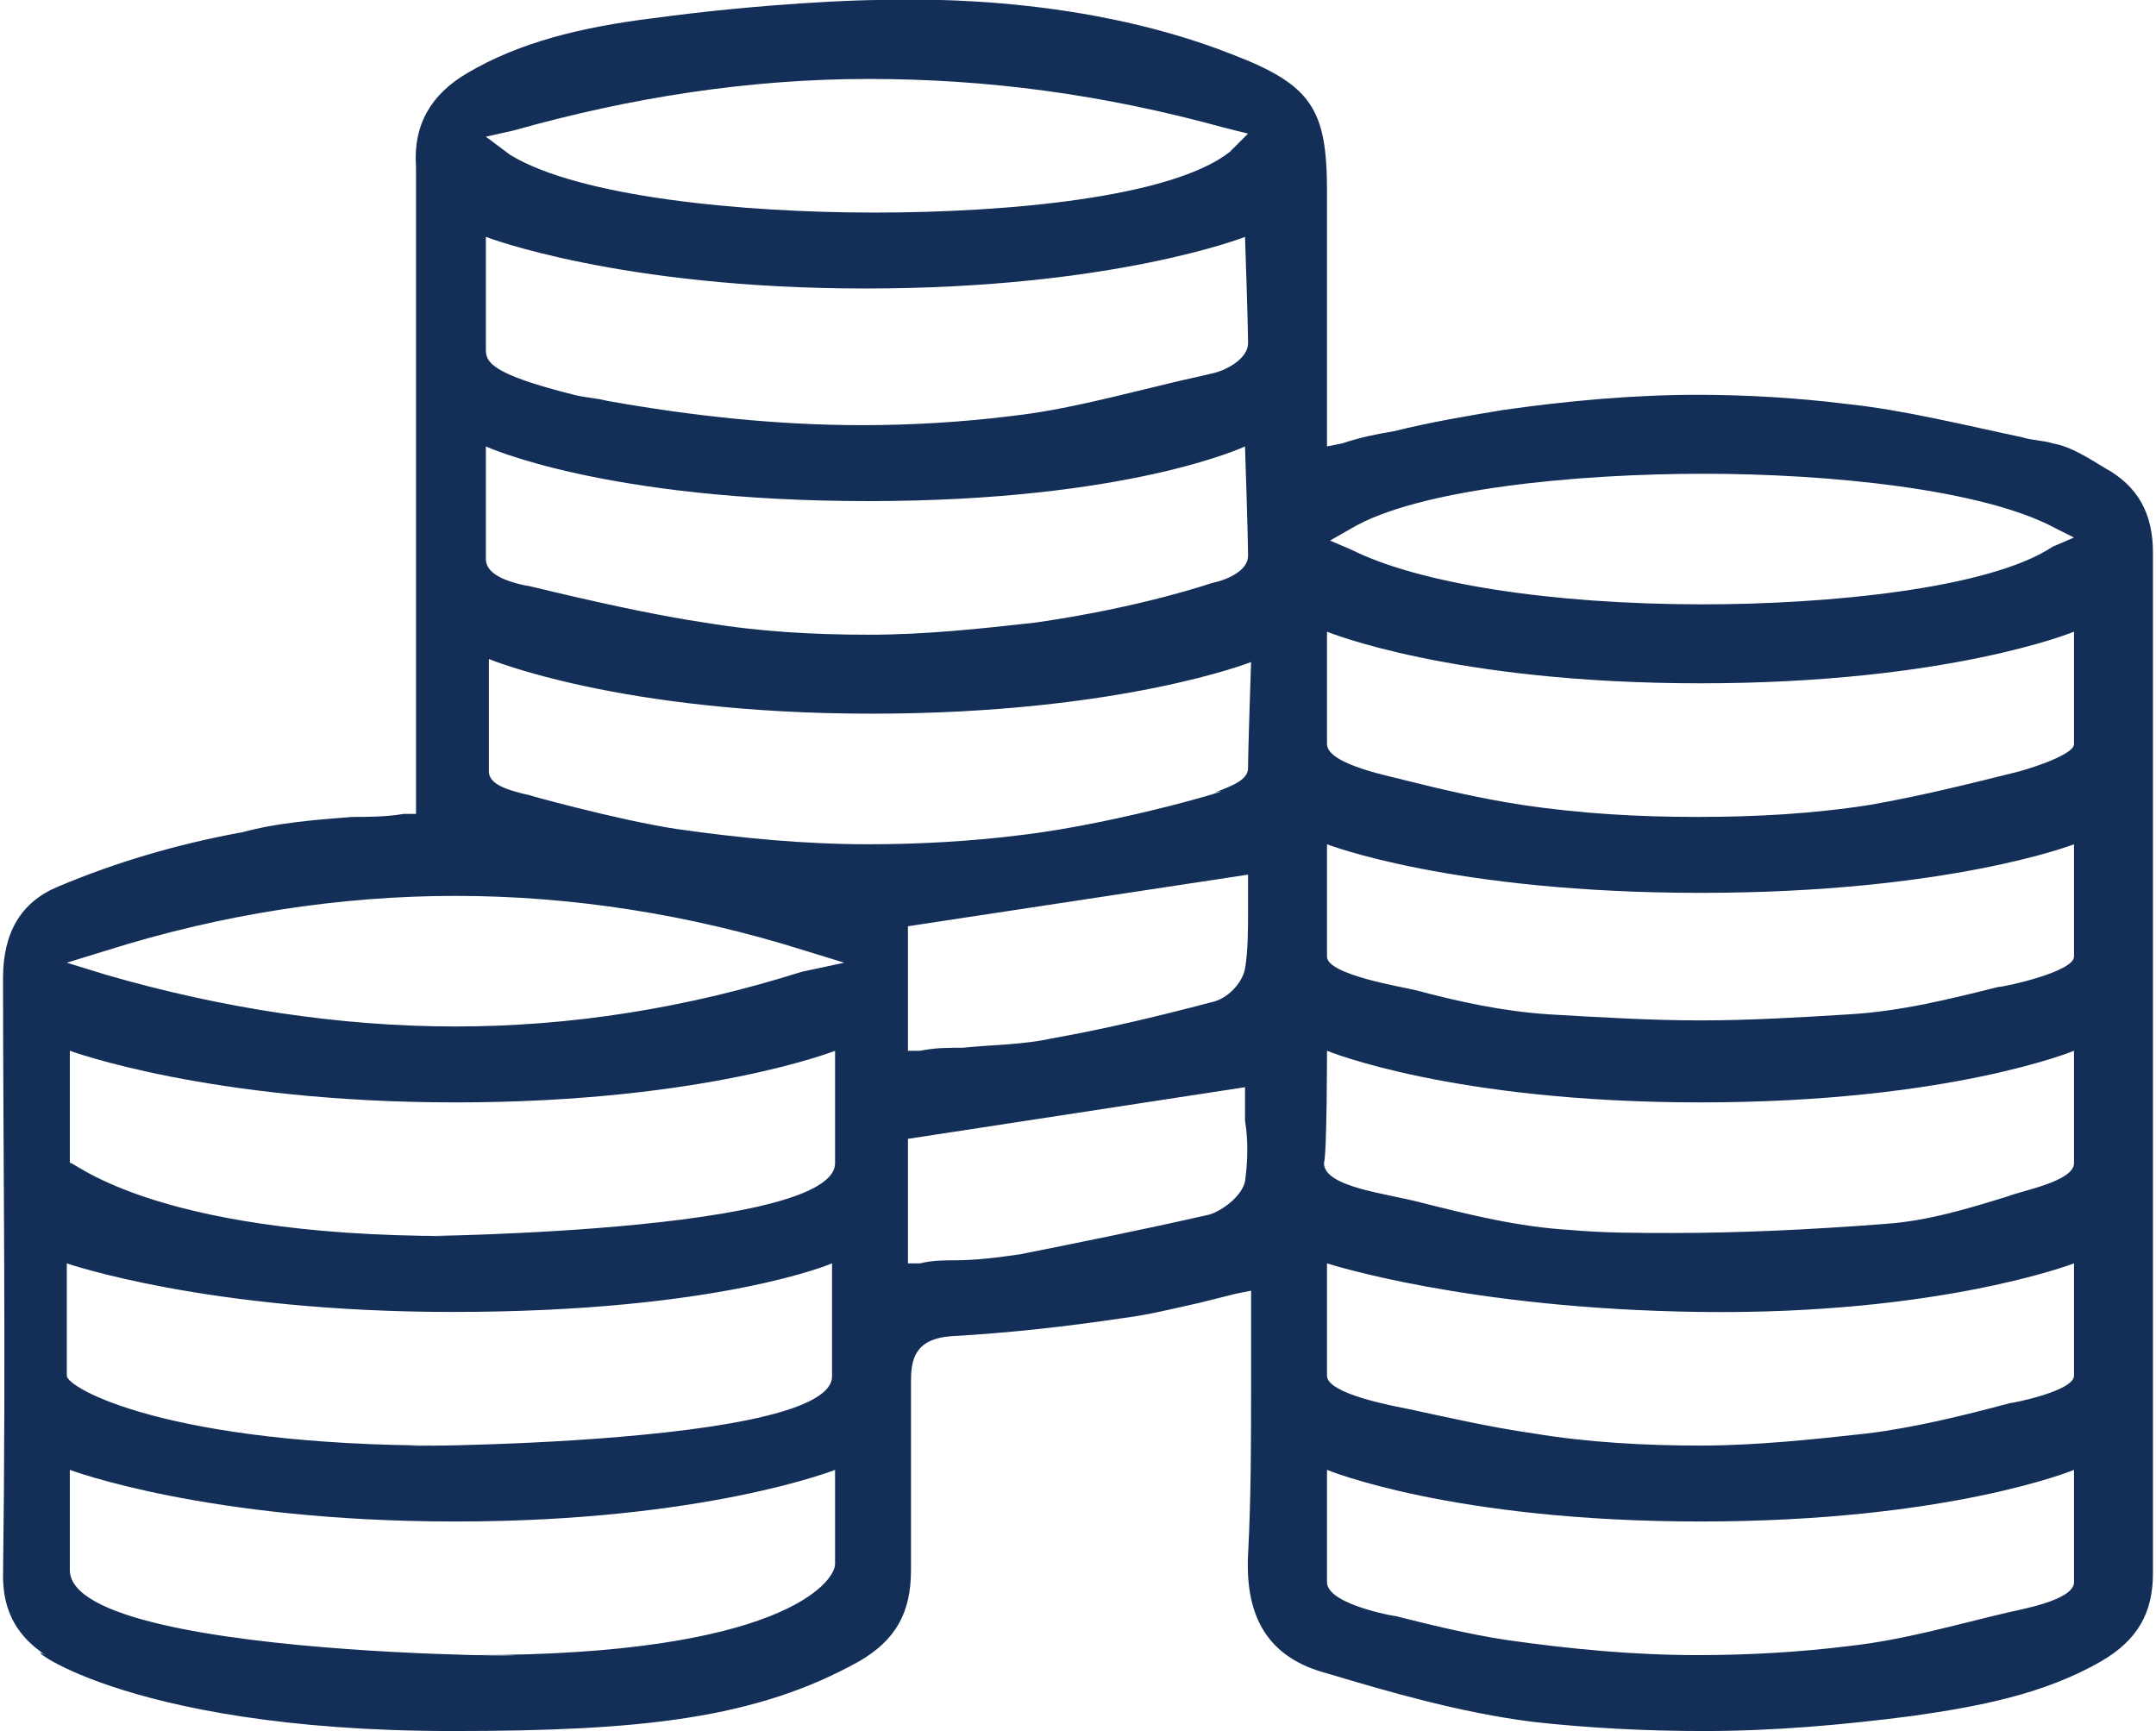 <?xml version="1.0" encoding="utf-8"?>
<!-- Generator: Adobe Illustrator 22.0.1, SVG Export Plug-In . SVG Version: 6.00 Build 0)  -->
<svg version="1.1" id="レイヤー_1" xmlns="http://www.w3.org/2000/svg" xmlns:xlink="http://www.w3.org/1999/xlink" x="0px"
	 y="0px" viewBox="0 0 71 57" style="enable-background:new 0 0 71 57;" xml:space="preserve">
<style type="text/css">
	.st0{fill-rule:evenodd;clip-rule:evenodd;fill:#132F57;}
</style>
<path class="st0" d="M43.7,55.1c2,0.6,4.4,1.3,6.8,1.6c1.8,0.2,3.7,0.3,5.6,0.3c2.3,0,4.6-0.2,6.9-0.5c2.1-0.3,4.3-0.7,6.2-1.8
	c1.2-0.7,1.7-1.6,1.7-2.9c0-10.8,0-22.1,0-33.6c0-1.3-0.5-2.2-1.6-2.8c-0.5-0.3-1.1-0.7-1.7-0.8c-0.3-0.1-0.7-0.1-1-0.2
	c-1.9-0.4-3.9-0.9-5.8-1.1c-1.6-0.2-3.3-0.3-4.9-0.3c-2.1,0-4.3,0.2-6.4,0.5c-1.2,0.2-2.4,0.4-3.6,0.7c-0.6,0.1-1.1,0.2-1.7,0.4
	l-0.5,0.1V6.3c0-2.7-0.5-3.5-3.1-4.5C35.3-0.3,29.5,0,28.9,0c-0.6,0-3.7,0.1-7.4,0.6c-2.4,0.3-4.4,0.8-6.1,1.8
	c-1.2,0.7-1.8,1.7-1.7,3.1c0,5.1,0,10.3,0,15.3c0,1.9,0,3.7,0,5.6v0.4l-0.4,0c-0.6,0.1-1.2,0.1-1.7,0.1C10.3,27,9.1,27.1,8,27.4
	c-2.2,0.4-4.2,1-6.1,1.8c-1.2,0.5-1.8,1.5-1.8,3c0,5.9,0.1,12.1,0,19.7c0,1.2,0.5,2,1.4,2.6c-1-0.6,2.3,2.5,13.4,2.5
	c6.2,0,10-0.4,13.4-2.3c1.2-0.7,1.7-1.6,1.7-3c0-1.1,0-2.3,0-3.4c0-0.9,0-1.9,0-2.8c0-0.7,0.1-1.4,1.3-1.5c1.8-0.1,3.7-0.3,5.7-0.6
	c0.8-0.1,1.6-0.3,2.5-0.5c0.4-0.1,0.8-0.2,1.2-0.3l0.5-0.1V43c0,0.9,0,1.7,0,2.5c0,2,0,3.8-0.1,5.7C41,53.3,41.8,54.6,43.7,55.1z
	 M44.5,17.4c2.2-1.3,7.4-1.8,11.6-1.8c4.1,0,9.2,0.5,11.6,1.8l0.6,0.3L67.6,18c-2.1,1.4-7.5,1.9-11.5,1.9c0,0,0,0,0,0
	c-5.1,0-9.4-0.7-11.6-1.8l-0.7-0.3L44.5,17.4z M43.7,24.5c0-0.6,0-3.7,0-3.7s4.1,1.7,12.3,1.7c8.2,0,12.3-1.7,12.3-1.7s0,2.9,0,3.7
	c0,0.4-1.8,0.9-1.8,0.9c-1.6,0.4-3.2,0.8-4.9,1.1c-1.9,0.3-3.8,0.4-5.7,0.4c-1.9,0-3.8-0.1-5.8-0.4c-1.3-0.2-2.6-0.5-3.8-0.8
	C46,25.6,43.7,25.2,43.7,24.5z M43.7,31.5c0-0.3,0-3.7,0-3.7s4.1,1.6,12.3,1.6c8.2,0,12.3-1.6,12.3-1.6s0,3,0,3.7c0,0.5-2.3,1-2.5,1
	c-1.6,0.4-3.2,0.8-4.9,0.9c-1.6,0.1-3.3,0.2-4.9,0.2c-1.6,0-3.3-0.1-5-0.2c-1.5-0.1-2.9-0.4-4.4-0.8C46.2,32.5,43.7,32.1,43.7,31.5z
	 M43.7,34.6c0,0,4.1,1.7,12.3,1.7c8.2,0,12.3-1.7,12.3-1.7s0,2.9,0,3.7c0,0.6-1.7,0.9-2.2,1.1c-1.3,0.4-2.6,0.8-4,0.9
	c-2.6,0.2-4.9,0.3-7,0.3c-1.2,0-2.3,0-3.4-0.1c-1.7-0.1-3.3-0.5-4.9-0.9c-1.1-0.3-3.2-0.5-3.2-1.3C43.7,38,43.7,34.6,43.7,34.6z
	 M43.7,45.3c0-0.4,0-3.7,0-3.7s4.6,1.5,12.3,1.6c7.9,0.1,12.3-1.6,12.3-1.6s0,2.9,0,3.7c0,0.5-2,0.9-2.1,0.9c-1.5,0.4-3.1,0.8-4.7,1
	c-1.8,0.2-3.7,0.4-5.5,0.4c-1.8,0-3.7-0.1-5.5-0.4c-1.4-0.2-2.7-0.5-4.1-0.8C45.9,46.3,43.7,45.9,43.7,45.3z M43.7,52.1
	c0-1.2,0-3.7,0-3.7s4.1,1.7,12.3,1.7c8.2,0,12.3-1.7,12.3-1.7s0,2.9,0,3.7c0,0.6-1.8,0.9-2.2,1c-1.7,0.4-3.4,0.9-5.2,1.1
	c-1.6,0.2-3.3,0.3-5,0.3c-2.1,0-4.2-0.2-6.3-0.5c-1.3-0.2-2.5-0.5-3.7-0.8C46.4,53.3,43.7,52.9,43.7,52.1z M41.1,11.3
	c0,0.5-0.7,0.9-1.2,1c-0.4,0.1-0.9,0.2-1.3,0.3c-1.7,0.4-3.5,0.9-5.3,1.1c-1.6,0.2-3.3,0.3-4.9,0.3c0,0,0,0,0,0
	c-2.8,0-5.6-0.3-8.4-0.8c-0.4-0.1-0.7-0.1-1.1-0.2c-2.8-0.7-2.9-1.1-2.9-1.5V7.8c0,0,4.4,1.7,12.5,1.7c8.2,0,12.5-1.7,12.5-1.7
	S41.1,10.7,41.1,11.3z M16.9,4.3c3.9-1.1,7.8-1.7,11.7-1.7c3.9,0,7.7,0.5,11.7,1.6l0.8,0.2L40.5,5c-1.9,1.5-7.3,2-11.7,2
	c0,0,0,0,0,0c-4.3,0-9.7-0.5-12-1.9L16,4.5L16.9,4.3z M27.5,51.5c0,0.6-1.8,3-11.9,3c0,0,0,0,0,0c6.6,0-13.3,0.4-13.3-2.8v-3.3
	c0,0,4.5,1.7,12.7,1.7c0,0,0,0,0,0c8.2,0,12.5-1.7,12.5-1.7V51.5z M14.6,47.6c-9.1,0-12.4-1.9-12.4-2.3c0-0.3,0-3.7,0-3.7
	s4.6,1.6,12.7,1.6c8.8,0,12.5-1.6,12.5-1.6s0,3.2,0,3.7C27.5,47.9,8.9,47.6,14.6,47.6z M27.5,38.3c0,2.5-16.6,2.4-12.7,2.4
	c-10,0-12.5-2.6-12.5-2.4c0-0.6,0-3.7,0-3.7s4.6,1.7,12.7,1.7c8.2,0,12.5-1.7,12.5-1.7S27.5,37.6,27.5,38.3z M26.4,32
	c-3.8,1.2-7.6,1.8-11.4,1.8c0,0,0,0,0,0c-3.8,0-7.7-0.6-11.5-1.7l-1.3-0.4l1.3-0.4c3.8-1.2,7.7-1.8,11.5-1.8c3.8,0,7.7,0.6,11.5,1.8
	l1.3,0.4L26.4,32z M41.1,30c0,0.6,0,1.3-0.1,1.9c-0.1,0.5-0.6,1-1.1,1.1c-1.9,0.5-3.6,0.9-5.3,1.2c-0.9,0.2-1.9,0.2-2.9,0.3
	c-0.5,0-0.9,0-1.4,0.1l-0.4,0v-4.1l11.2-1.7v0.5C41.1,29.6,41.1,29.8,41.1,30z M41,38.9c-0.1,0.5-0.8,1-1.2,1.1
	c-2.2,0.5-4.2,0.9-6.2,1.3c-0.7,0.1-1.4,0.2-2.2,0.2c-0.3,0-0.7,0-1.1,0.1l-0.4,0v-4.1l11.1-1.7v0.5c0,0.2,0,0.4,0,0.6
	C41.1,37.5,41.1,38.2,41,38.9z M41.1,25.3c0,0.4-0.6,0.6-1.1,0.8c1.2-0.3-3,1-6.4,1.4c-1.6,0.2-3.3,0.3-5,0.3c0,0,0,0,0,0
	c-2.1,0-4.2-0.2-6.3-0.5c-2-0.3-5.2-1.2-4.8-1.1c-0.9-0.2-1.4-0.4-1.4-0.8c0-0.3,0-3.7,0-3.7s4.3,1.8,12.6,1.8
	c8.2,0,12.5-1.7,12.5-1.7S41.1,24.7,41.1,25.3z M41.1,18.3c0,0.5-0.7,0.8-1.2,0.9c0,0-2.3,0.8-5.8,1.3c-1.8,0.2-3.6,0.4-5.5,0.4
	c-1.8,0-3.6-0.1-5.4-0.4c-2.7-0.4-6.5-1.4-5.8-1.2c-1-0.2-1.4-0.5-1.4-0.9c0-0.3,0-3.7,0-3.7s3.9,1.8,12.6,1.8h0
	c8.6,0,12.4-1.8,12.4-1.8S41.1,17.7,41.1,18.3z"/>
</svg>
